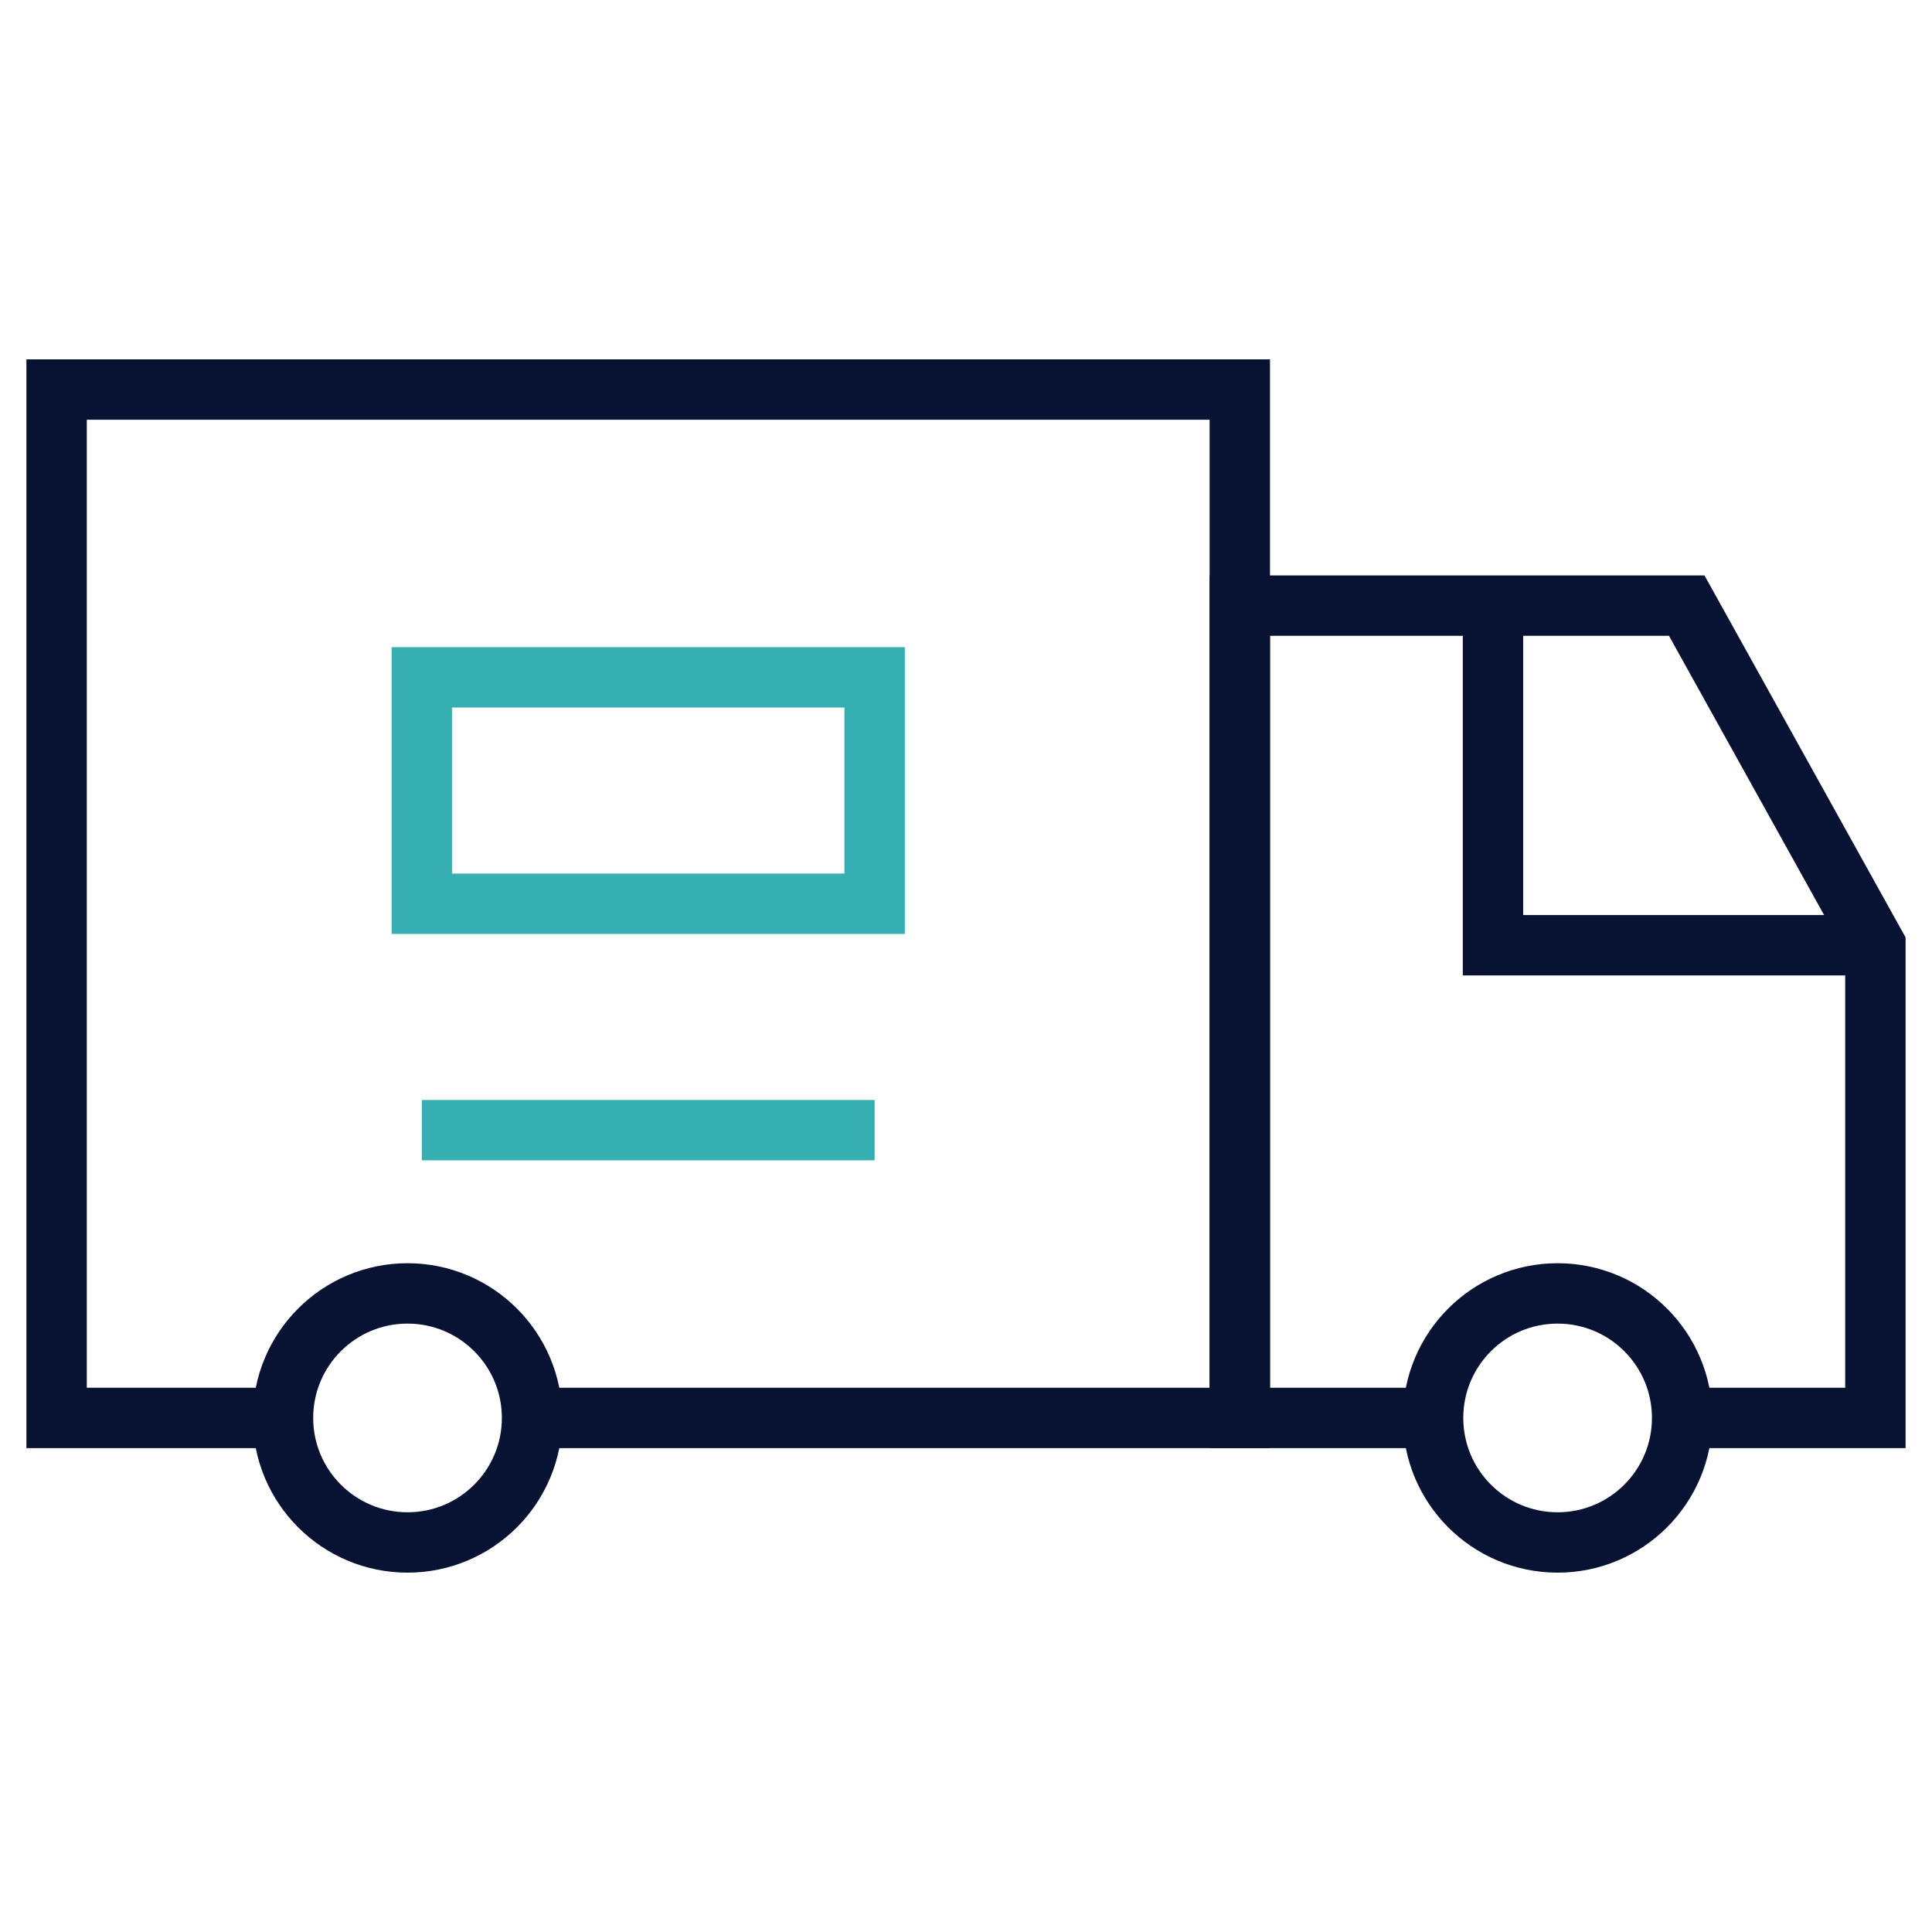 <svg width="64" height="64" viewBox="0 0 64 64" fill="none" xmlns="http://www.w3.org/2000/svg">
<path d="M9.375 46.971H1.875V12.904H41.07V46.971H17.625" stroke="#081333" stroke-width="2" stroke-miterlimit="10"/>
<path d="M55.723 46.971H62.125V31.312L55.875 20.062H41.07V46.971H47.473" stroke="#081333" stroke-width="2" stroke-miterlimit="10"/>
<path d="M51.598 51.096C53.876 51.096 55.723 49.249 55.723 46.971C55.723 44.693 53.876 42.846 51.598 42.846C49.319 42.846 47.473 44.693 47.473 46.971C47.473 49.249 49.319 51.096 51.598 51.096Z" stroke="#081333" stroke-width="2" stroke-miterlimit="10"/>
<path d="M13.5 51.096C15.778 51.096 17.625 49.249 17.625 46.971C17.625 44.693 15.778 42.846 13.5 42.846C11.222 42.846 9.375 44.693 9.375 46.971C9.375 49.249 11.222 51.096 13.5 51.096Z" stroke="#081333" stroke-width="2" stroke-miterlimit="10"/>
<path d="M62.124 31.312H49.457V20.062" stroke="#081333" stroke-width="2" stroke-miterlimit="10"/>
<path d="M28.973 22.438H13.973V29.938H28.973V22.438Z" stroke="#36AFB2" stroke-width="2" stroke-miterlimit="10"/>
<path d="M13.973 37.438H28.973" stroke="#36AFB2" stroke-width="2" stroke-miterlimit="10"/>
</svg>
